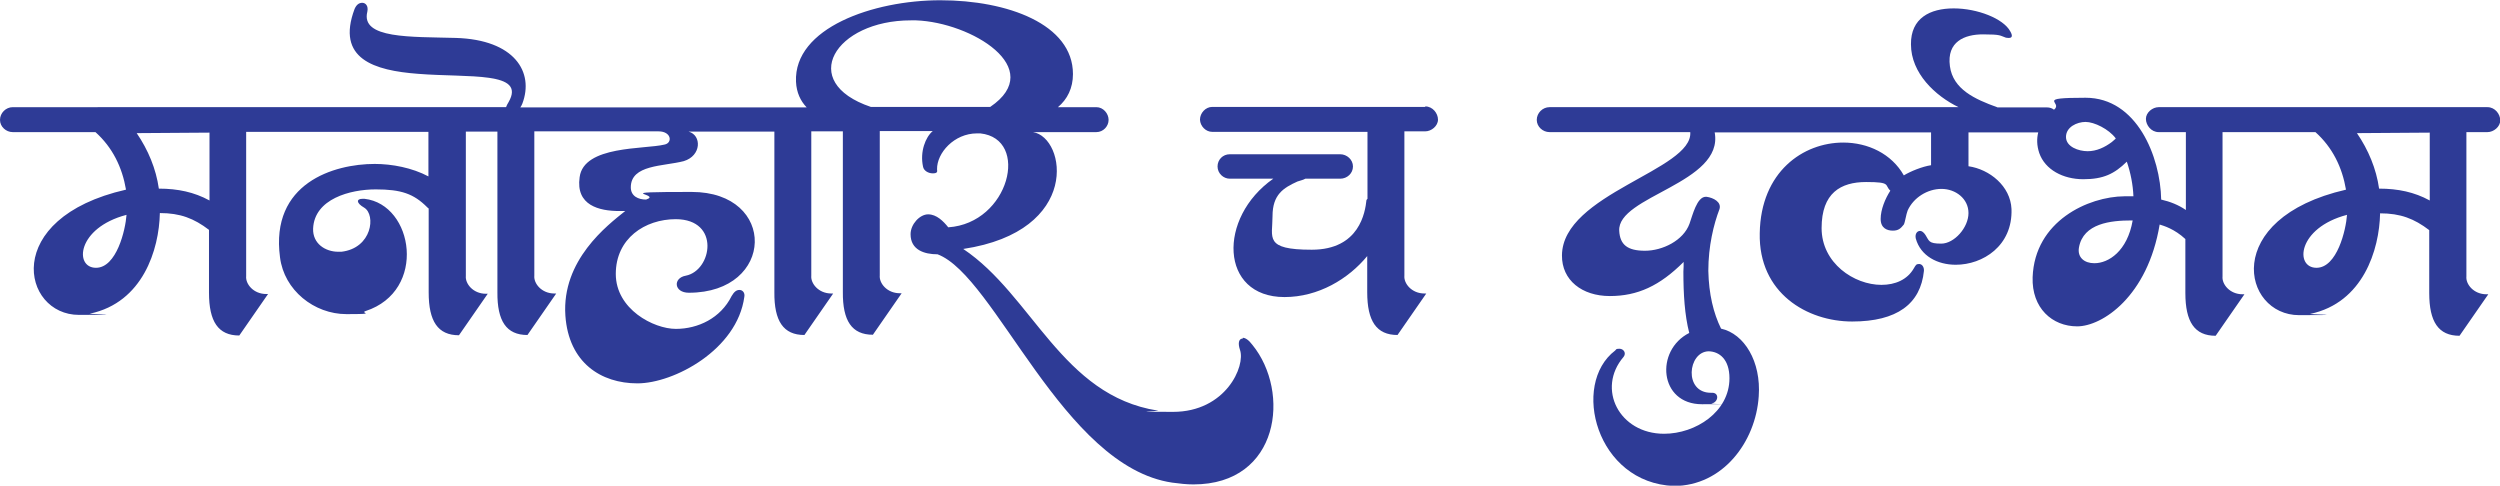 <svg xmlns="http://www.w3.org/2000/svg" id="Layer_1" viewBox="0 0 982.1 190.8"><defs><style>      .st0 {        fill: #2e3b96;      }    </style></defs><path class="st0" d="M488.2,133c-1.5,0-2,1.7-1.1,4.4,2.3,6.4-5.6,24.4-26.3,24.4s-3.9-.3-6-.5c-37.7-5.9-49.2-45.3-76.4-63.5,46.5-7,40.4-43.8,27.4-45.9h24.9c2.7,0,4.8-2.3,4.8-4.8s-2.1-5-4.8-5h-15.1c3.7-3.1,5.9-7.5,5.9-13,0-19.6-25.7-29-52.1-29s-57.6,10.9-56.7,32c.2,4.3,1.8,7.6,4.2,10.1h-112.5c.3-.5.6-.9.8-1.5,4.7-12.4-3.1-25.1-26.1-25.8-17.6-.5-37.5.4-34.8-10.3.5-2.3-.7-3.5-2-3.5s-2.3.8-3,2.4c-7.4,19.7,7.8,24.2,24.9,25.5,20,1.6,42.6-1.1,35.6,11.1-.5.8-.8,1.4-1,2h-92.5c-.2,0-.4,0-.6,0-.2,0-.4,0-.6,0H5c-2.7,0-5,2.3-5,5s2.4,4.8,5,4.8h32.5c6.7,6,10.5,13.8,12,22.6C.3,85.7,8.6,123.7,31,123.7s3-.3,4.4-.5c20.7-4.4,27.1-25.1,27.4-39.5,8,0,13.4,2.1,19.3,6.6v24.7c0,11.3,3.6,16.8,11.9,16.8l11.3-16.3h-.7c-5.1,0-8.2-4-7.9-7v-56.7c.1,0,4.4,0,4.4,0h3.8c.2,0,.4,0,.6,0,.2,0,.4,0,.6,0h62.2v17.5c-6.4-3.4-14.3-4.9-21.1-4.9-16,0-41.1,7.5-37.2,36.7,1.6,12.9,13.4,22.3,26.1,22.3s5-.4,7.5-1.2c24.3-7.9,18.9-41.9-.4-44.1h-.8c-2.4,0-2.6,1.6.7,3.5,4.6,2.8,3.1,15.9-9,17.3h-1.2c-5.1,0-10.1-3.2-9.9-9.1.5-11.7,14.6-15.4,24.6-15.4s14.9,1.7,20.2,7c.2.2.4.4.6.5v33c0,11.3,3.6,16.8,11.9,16.8l11.3-16.3h-.7c-5.1,0-8.2-4-7.9-7v-56.7h12.4v63.1c-.1,11.3,3.5,16.8,11.8,16.8l11.3-16.3h-.7c-5.1,0-8.2-4-7.9-7v-56.7h48.8c5.1,0,5.6,4.6,2.3,5.2-7.8,1.9-31.7.3-33.3,12.8-1.6,11.1,7.7,13.3,15.6,13.3h2.3c-7,5.6-25,19.3-23.5,41.1,1.3,18.5,14,26.6,28.3,26.6s39.2-13.2,42-34c.3-1.6-.7-2.7-1.9-2.7s-2.1.7-3.1,2.4c-4.3,8.7-13.2,12.9-21.9,12.9s-23.6-7.7-23.6-21.6,11.4-21.5,23.6-21.5c17.6.1,14.2,20.2,3.9,22.2-5.1.9-4.7,6.7,1.2,6.7,33.9,0,34.8-39.6,1.1-39.6s-11.1.8-17.9,3c-3,0-6-1.3-6-4.8,0-9,12.8-8.2,20.8-10.3,7-2.1,7.1-10.2,1.9-11.6h33.7v63.1c-.1,11.3,3.5,16.8,11.8,16.8l11.3-16.3h-.7c-5.1,0-8.2-4-7.9-7v-56.7h12.4v63.1c-.1,11.3,3.5,16.8,11.8,16.8l11.3-16.3h-.7c-5.1,0-8.2-4-7.9-7v-56.7h20.8c-2.8,2.3-5.1,8.1-3.8,14,.3,1.6,2.1,2.6,3.8,2.6s1.9-.5,1.7-1.6c-.1-6.4,6.7-14.1,15.7-14.1h1.3c19.6,2.1,11.4,35.3-12.6,36.9-1.9-2.4-4.6-5.1-7.9-5.1s-6.9,3.9-6.9,7.8c0,6.2,5.4,7.9,10.6,7.9,22.7,8.5,49.2,83.4,92.2,89.7,3,.4,5.6.7,8.3.7,34,0,38.2-36.4,23.2-54.8-1.5-2-2.8-2.8-3.8-2.8ZM37.7,105.2c-8.6,0-7.5-15.7,12-20.8-.4,5.9-3.9,20.8-12,20.8ZM82.2,78.7c-5.9-3.2-12.3-4.6-19.8-4.6-1.1-7.8-4.2-15.2-8.7-21.8l28.6-.2v26.7ZM389.1,42h-47c-29-9.8-14-34,15.7-34h2.1c21.6.8,51.5,18.8,29.1,34Z"></path><path class="st0" d="M559.9,42h-83.7c-2.6,0-4.8,2.4-4.8,5,.1,2.6,2.3,4.8,4.8,4.8h61v26.3c-.2.2-.3.3-.4.5-.5,4.7-2.7,19.5-21.5,19.5s-15.4-4.7-15.4-13.2,4.3-11.1,9.8-13.6c1.1-.4,2-.5,3.1-1.1h13.7c2.7,0,5-2.1,5-4.8s-2.4-4.8-5-4.8h-43.4c-2.7,0-4.8,2.1-4.8,4.8s2.3,4.8,4.8,4.8h17.1c-21.9,15.3-21.1,46.5,4.4,46.5,13.3,0,25.1-7.1,32.5-16.1v14.2c0,11.3,3.6,16.8,11.9,16.8l11.3-16.3h-.7c-5.1,0-8.2-4-7.9-7v-56.7h8.2c2.4,0,5-2.1,5-4.6s-2.1-5.2-5-5.2Z"></path><path class="st0" d="M969.1,51.9h4.3s3.8,0,3.8,0c2.4,0,5-2.1,5-4.6s-2.1-5.2-5-5.2h-129.2c-2.4,0-5,2.1-5,4.6s2.1,5.2,5,5.2h10.7v30.6c-2.9-2-6.2-3.3-9.7-4.1-.3-16.8-9.5-40-29.7-40s-8.6,1.7-12.4,4.7c-.8-.6-1.7-.9-2.7-.9h-19.4c0,0-.2,0-.3-.1-8.6-3.1-17.3-7-18.5-16.1-1.3-9.7,5.8-12.5,13-12.5s6.6.5,9,1.3c.5.1.9.1,1.2.1,1.3,0,1.5-.9.5-2.6-2.7-5-12.9-9-22.2-9s-16.9,3.8-16.8,14.1c0,11.4,9.6,20.3,18.7,24.7h-160.7c-2.7,0-5,2.3-5,5s2.4,4.8,5,4.8h55.3c1.2,14.9-50.2,24.2-50.4,48.4-.1,9.8,7.9,16,18.8,16s19.6-4,29-13.4c0,1.2,0,2.6-.1,3.8,0,8.9.5,17,2.3,24.1-13.5,6.8-11.9,28,5,28s2.4,0,3.8-.3c2.7-.5,3.1-4.3.1-4.2h-.4c-10.7,0-9.1-16.1-.9-16.3,4.3.1,8.2,3.2,8.2,10.6,0,13.2-13.3,21.8-25.7,21.8-17.6,0-26.6-17.7-15.9-30.2,1.2-1.5,0-3.2-1.6-3.2s-1.2.3-1.7.7c-17.5,13.3-7.4,52.1,23.1,53.2,19.1,0,32.1-17.2,33.3-35.2,1-13.7-5.7-24.6-14.8-26.6-3-6.1-4.8-13.6-5-22.7,0-9.7,2.1-18.3,4.4-24.3.8-2.7-2.3-4.4-5.1-4.8h-.3c-3.5,0-5.2,7.3-6.4,10.6-2.4,6.6-10.6,10.6-17.5,10.6s-9.8-2.4-10.1-7.8c-.9-13.7,41.2-18.7,37.5-38.7h85v12.9c-3.4.5-8.1,2.4-10.7,4-4.8-8.5-14.1-12.9-23.8-12.9-15.7,0-32.4,11.4-32.8,35.6-.5,23.6,18.7,34.7,36.3,34.7s26.9-6.9,28.2-19.9c.1-1.6-.8-2.7-1.9-2.7s-1.3.4-2,1.6c-2.6,4.6-7.4,6.6-12.8,6.6-10.7,0-23.5-8.5-23.5-22.3s7.5-18.1,17.5-18.1,7.1,1.2,9.5,3.4c-2,3.1-3.8,7.4-3.8,11.1s2.6,4.6,4.8,4.6,3.1-.9,4.3-2.4c.5-.9.9-4,1.5-5.5,2.3-5.1,7.8-8.5,13.3-8.5s10.6,3.8,10.6,9.5-5.6,12-10.7,12-4.7-1.1-6.2-3.4c-.7-1.1-1.5-1.6-2.1-1.6-1.2,0-2.1,1.2-1.7,3,1.9,6.9,8.6,10.3,15.7,10.3,10.6,0,22.4-7.4,21.9-21.9-.4-9-8.6-15.6-16.9-16.8v-13.3h27.4c-.6,2.4-.6,5.1.4,8.1,2.3,6.6,9.4,10.3,17.3,10.3s12.2-2.1,17.1-6.9c1.5,4.4,2.4,9,2.6,13.6h-3.5c-14.2.1-35.3,9.7-36.1,31.8-.4,12.1,7.7,19.3,17.5,19.3s27.7-11.7,32.4-40c1.6.5,5.8,1.7,10.1,5.7v21.2c0,11.3,3.6,16.8,11.9,16.8l11.3-16.3h-.7c-5.1,0-8.2-4-7.9-7v-56.7h36.5c6.7,6,10.5,13.8,12,22.6-49.2,11.3-40.8,49.3-18.4,49.3s3-.3,4.4-.5c20.7-4.4,27.1-25.1,27.4-39.5,8,0,13.4,2.1,19.3,6.6v24.7c0,11.3,3.6,16.8,11.9,16.8l11.3-16.3h-.7c-5.1,0-8.2-4-7.9-7v-56.7ZM831.1,54.5l-1.5,1.3c-2.8,2.1-6,3.6-9.5,3.6s-8.5-1.7-8.5-5.6,4.3-5.9,7.7-5.9,9.1,2.8,11.8,6.4h0ZM822.7,103.4c-3.9,0-6.7-2.3-6-6.2,1.7-9.5,12.6-10.6,20.6-10.6h.5c-2.1,12.1-9.5,16.8-15,16.8ZM910,105.2c-8.6,0-7.5-15.7,12-20.8-.4,5.9-3.9,20.8-12,20.8ZM954.4,78.7c-5.9-3.2-12.3-4.6-19.8-4.6-1.1-7.8-4.2-15.2-8.7-21.8l28.6-.2v26.7Z"></path></svg>
